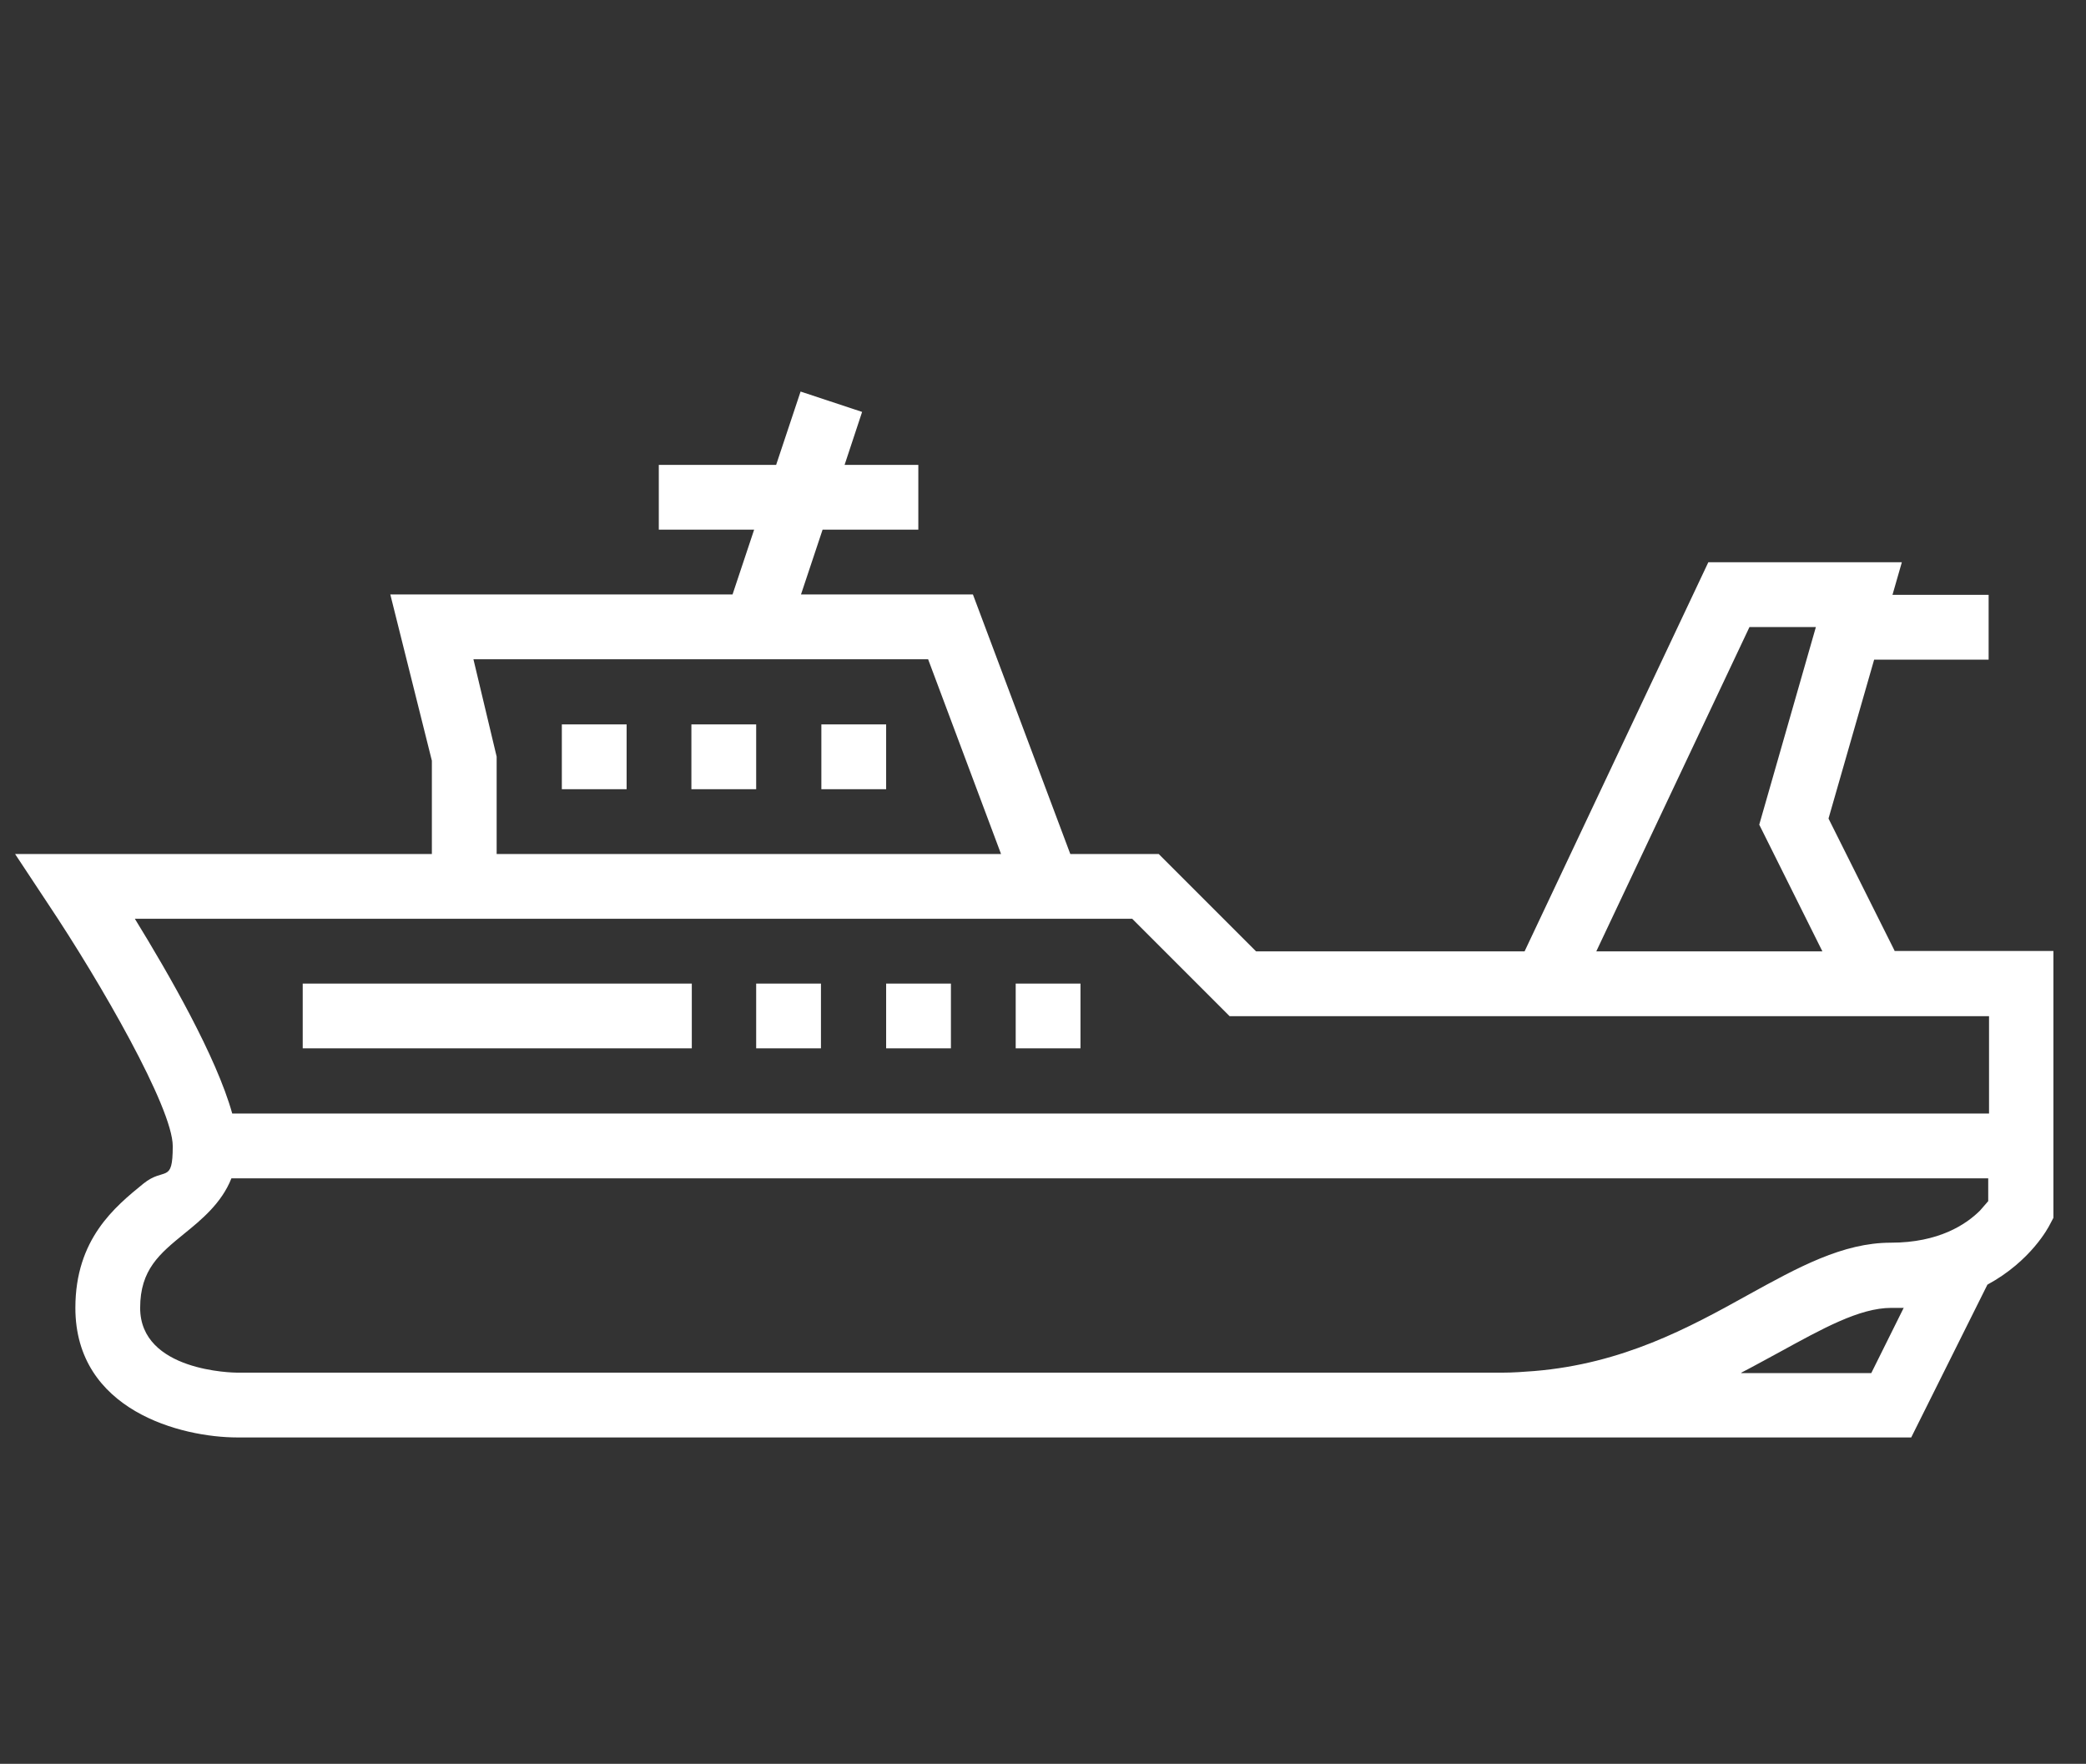 <?xml version="1.0" encoding="UTF-8"?>
<svg xmlns="http://www.w3.org/2000/svg" version="1.1" viewBox="0 0 512 432.9">
  <rect x="0" y="0" width="512" height="432.9" fill="#333333" stroke="none"/>
  <defs>
    <style>
      .cls-1 {
        fill: #fff;
      }
    </style>
  </defs>
  <!-- Generator: Adobe Illustrator 28.7.8, SVG Export Plug-In . SVG Version: 1.2.0 Build 200)  -->
  <g>
    <g id="_圖層_1" data-name="圖層_1">
      <g id="_圖層_1_拷貝">
        <path class="cls-1" d="M217.5,193.7h-15.9v-15.9h15.9v15.9ZM153.8,193.7h-15.9v-15.9h15.9v15.9ZM185.6,193.7h-15.9v-15.9h15.9v15.9ZM161.8,241.4h8v15.9h-95.5v-15.9h87.5ZM249.3,241.4h15.9v15.9h-15.9v-15.9h0ZM217.5,241.4h15.9v15.9h-15.9v-15.9ZM185.6,241.4h15.9v15.9h-15.9v-15.9ZM445.7,153.9l-13.9,48.5,15.5,31.1h-55.5l37.6-79.6h16.3ZM116.2,161.8h111.6l17.9,47.8h-123.8v-23.9l-5.7-23.9h0ZM488.1,273.3H57c-3.9-14-15.6-34.3-23.9-47.8h244.8l23.9,23.9h186.4v23.9h0ZM34.4,321c0-9.4,4.8-13.3,10.8-18.2,4.2-3.4,9.2-7.5,11.6-13.6h431.2v5.6c-.5.6-1.2,1.4-2,2.3-3.4,3.4-10.1,7.9-21.9,7.9s-22.7,6-35.2,12.9c-14.4,8-30.6,16.8-52.3,18.6-2.6.2-5.2.4-8,.4H58.3c-1,0-23.9-.3-23.9-15.9M427.4,336.9c3.3-1.7,6.3-3.4,9.3-5,10.6-5.8,19.7-10.9,27.5-10.9s2.1,0,3.1-.1l-8,16.1h-31.9ZM465.1,233.5l-16.3-32.6,11.2-39h28.1v-15.9h-23.6l2.3-8h-47.5l-45.1,95.5h-65.9l-23.9-23.9h-21.7l-23.9-63.7h-42.2l5.3-15.9h23.5v-15.9h-18.1l4.3-13-15.1-5-6,18h-28.8v15.9h23.4l-5.3,15.9h-84l10.2,40.8v22.9H3.7l8.2,12.4c12.7,19,30.5,49.9,30.5,59.3s-2,5-7.2,9.2c-7,5.7-16.7,13.6-16.7,30.5,0,25.2,26,31.8,39.8,31.8h410.8l18.7-37.5c10.7-5.8,15-14.1,15.3-14.7l.9-1.7v-65.5h-38.9,0Z"/>
      </g>
    </g>
  </g>
</svg>